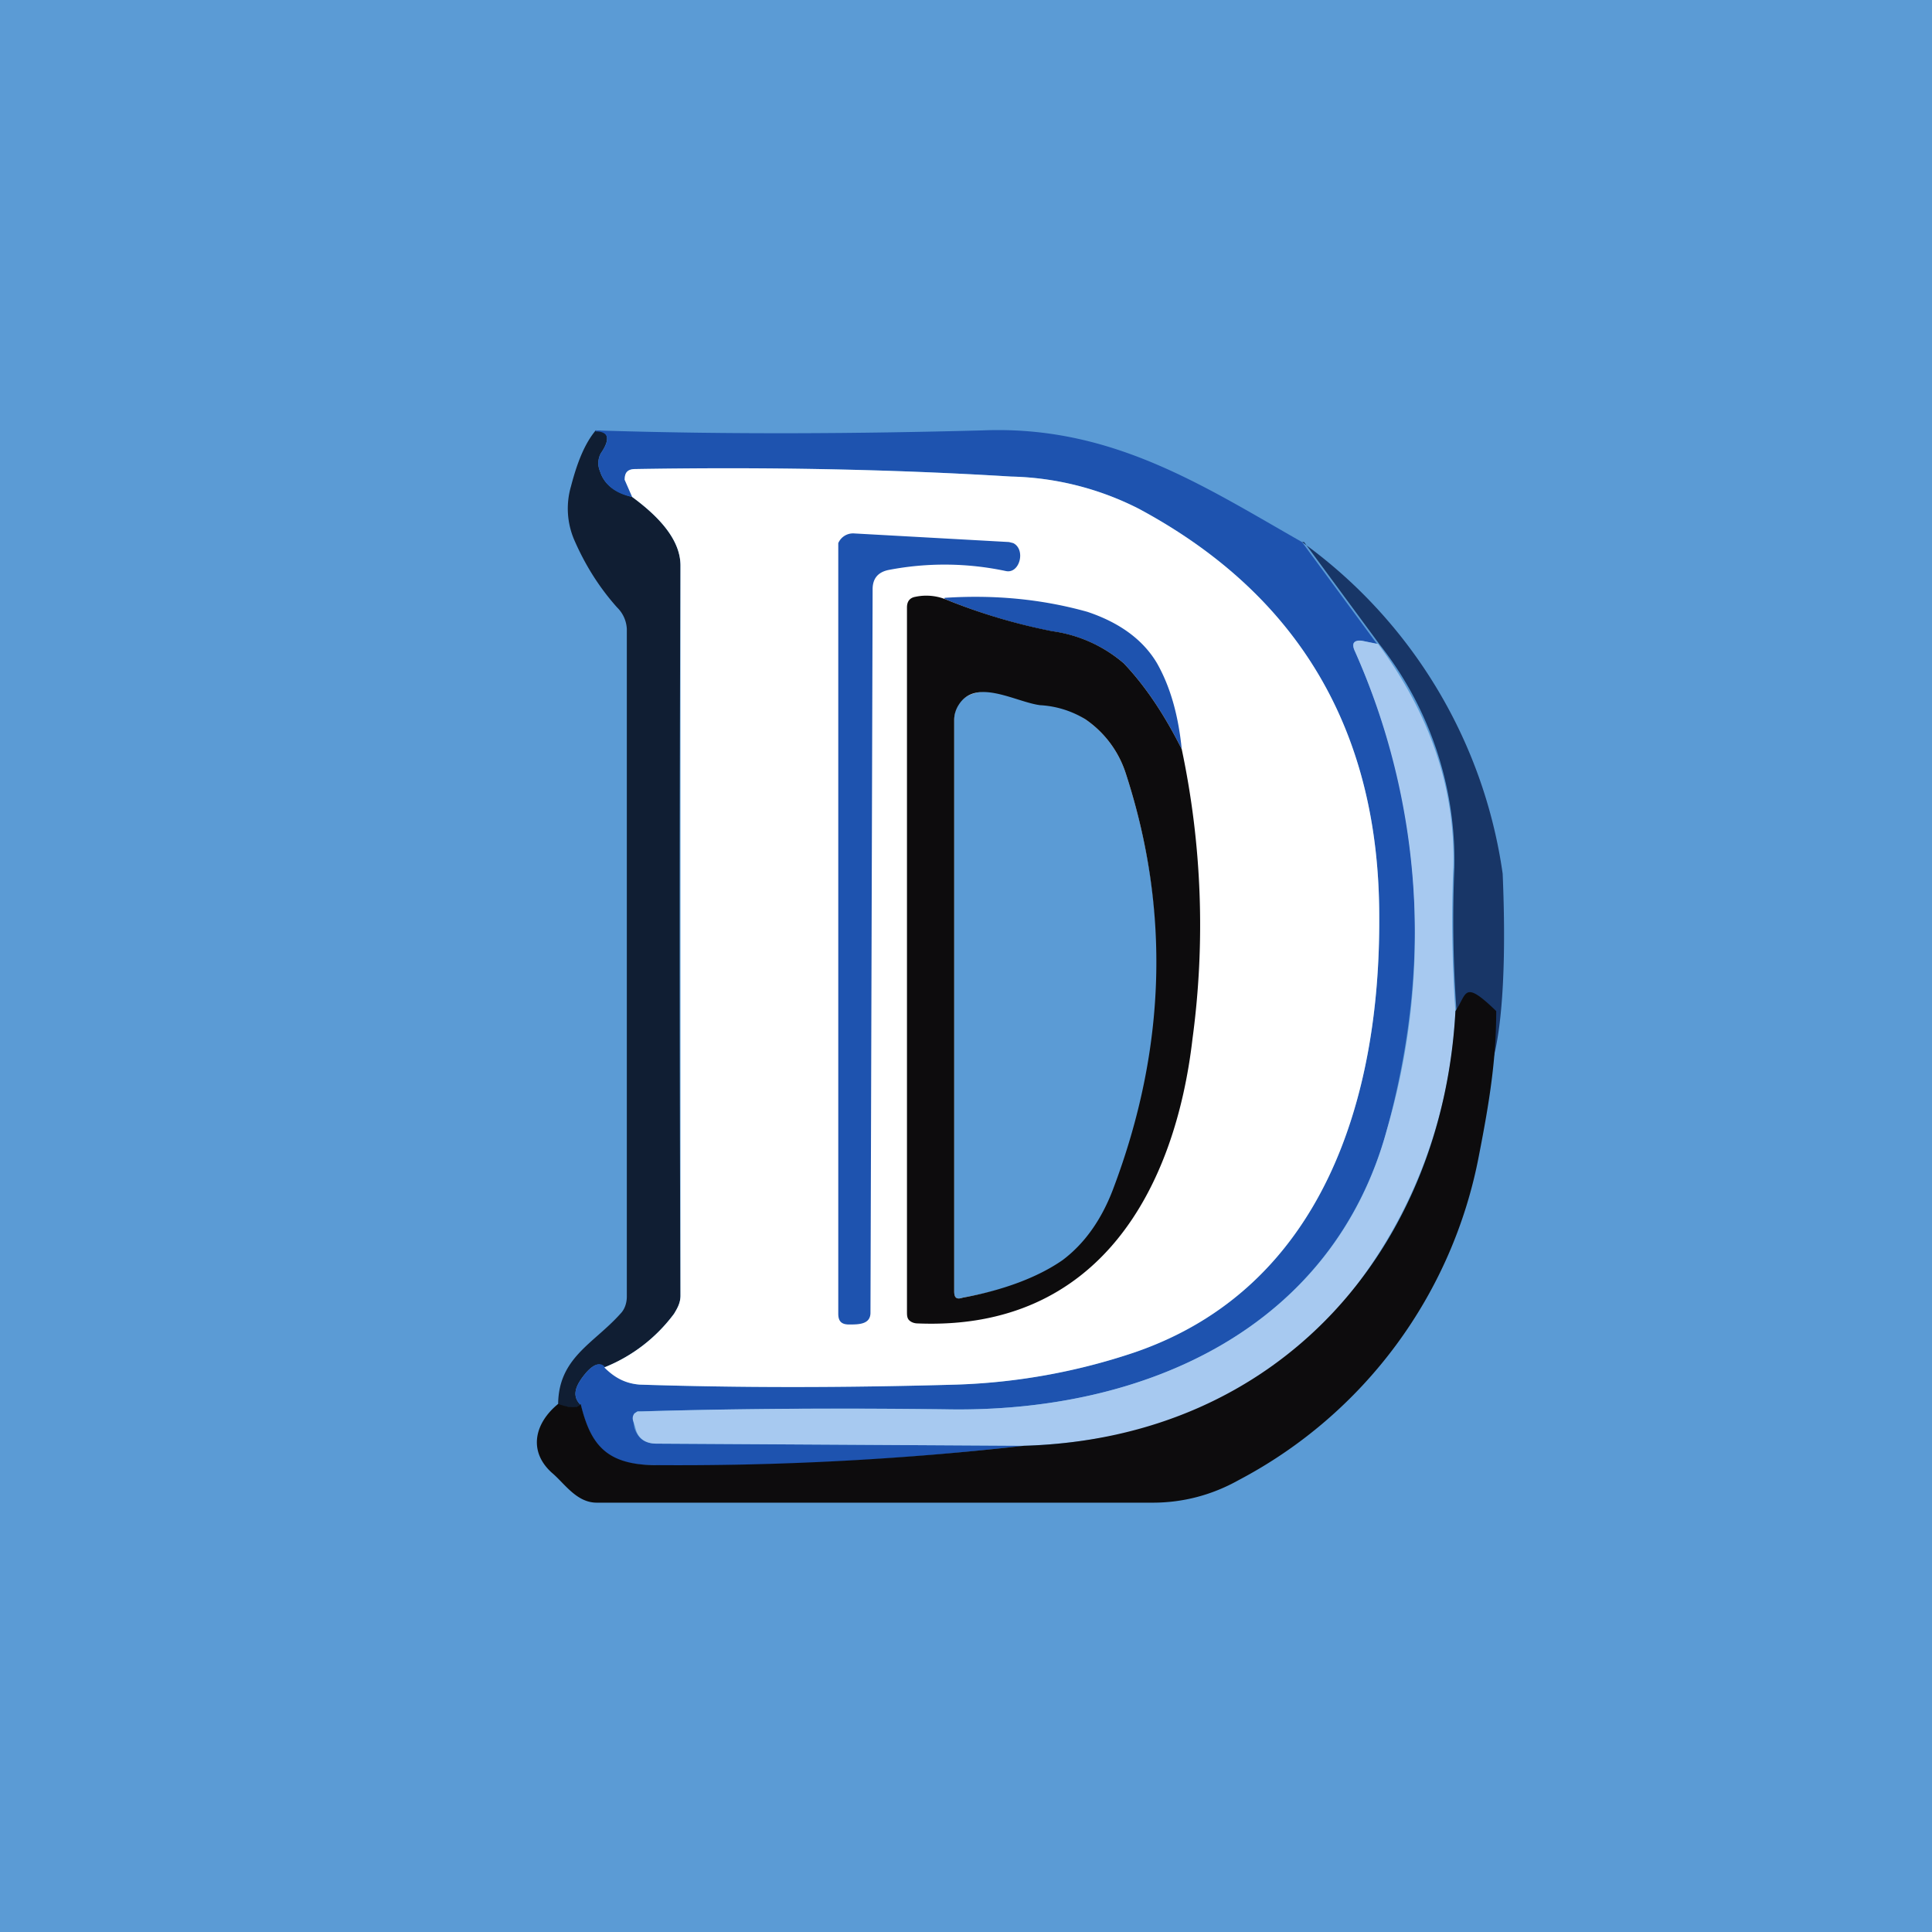 <!-- by TradingView --><svg width="18" height="18" viewBox="0 0 18 18" xmlns="http://www.w3.org/2000/svg"><path fill="#5B9BD5" d="M0 0h18v18H0z"/><path d="M5.55 4.01c.12 0 .14.08.05.21a.19.19 0 0 0-.01.17c.04.13.15.2.3.24.3.22.45.43.45.64a721.2 721.2 0 0 0 0 6.8c0 .07-.03.12-.06.17a1.5 1.5 0 0 1-.65.5c-.04-.05-.1-.03-.17.05-.11.13-.13.22-.05.3-.02.03-.1.03-.21 0 0-.44.33-.57.58-.85.04-.04.06-.1.06-.16V5.86a.3.3 0 0 0-.09-.2c-.17-.19-.3-.4-.4-.63a.74.74 0 0 1-.03-.5c.06-.23.13-.4.23-.52Z" fill="#101E33"/><path d="M5.55 4.01c1.26.04 2.46.03 3.6 0 1.2-.05 2.05.51 2.98 1.04l.7.95-.14-.03c-.08 0-.1.02-.07.09.63 1.4.73 2.9.3 4.47-.5 1.81-2.2 2.64-4.12 2.6a71.07 71.07 0 0 0-2.86.02.09.09 0 0 0-.03.02l-.01.03v.04l.01.06c.03.1.1.15.2.15l3.43.02c-1.15.13-2.3.2-3.46.18-.44 0-.58-.2-.67-.56-.08-.08-.06-.17.05-.3.07-.08.13-.1.17-.06.1.1.2.16.33.17.92.03 1.9.03 2.95 0a5.78 5.78 0 0 0 1.66-.3c1.75-.6 2.29-2.36 2.28-4.06 0-1.73-.75-3-2.24-3.8a2.75 2.75 0 0 0-1.19-.3c-1.14-.07-2.31-.09-3.5-.07-.08 0-.1.04-.1.1l.07.16c-.15-.03-.26-.11-.3-.24a.19.19 0 0 1 .01-.17c.09-.13.07-.2-.05-.2Z" fill="#1E53AF"/><path d="M12.13 5.05A4.6 4.6 0 0 1 14 8.14c.1 2.35-.41 2.35-.43 1.28-.03-.42-.04-.87-.02-1.34a3.25 3.25 0 0 0-.7-2.08l-.7-.95Z" fill="#183667"/><path d="M12.84 6c.48.65.72 1.34.7 2.08-.02.47-.01.92.02 1.34a4.58 4.58 0 0 1-1.63 3.3c-.56.5-1.65.73-2.39.75l-3.42-.02c-.11 0-.18-.05-.2-.15l-.02-.06a.07.07 0 0 1 .01-.07l.03-.02h.04c.98-.03 1.93-.03 2.82-.02 1.91.04 3.63-.79 4.12-2.6a6.49 6.49 0 0 0-.3-4.47c-.03-.07 0-.1.07-.09l.15.03Z" fill="#A7C9F0"/><path d="M13.78 10.76a4.33 4.33 0 0 1-2.24 3.03c-.25.14-.52.21-.8.21H5.56c-.19 0-.3-.18-.42-.28-.22-.2-.16-.46.06-.64.11.04.19.04.21 0 .09.37.23.56.67.57 1.15.01 2.3-.05 3.46-.18 2.4-.07 3.9-1.85 4.02-4.05.11-.16.07-.3.38 0 0 .44-.06.83-.16 1.34Z" fill="#0D0C0D"/><path fill-rule="evenodd" d="M6.28 12.24a1.5 1.5 0 0 1-.65.5c.1.1.2.15.33.16.92.03 1.9.03 2.95 0a5.77 5.77 0 0 0 1.66-.3c1.75-.6 2.29-2.36 2.28-4.06 0-1.73-.75-3-2.24-3.8a2.75 2.75 0 0 0-1.19-.3c-1.14-.07-2.31-.09-3.5-.07-.08 0-.1.04-.1.1l.07.16c.3.22.45.43.45.64v6.8c0 .07-.03.12-.06.17Zm2.69-.15c.65-.12 1.2-.32 1.42-.93.5-1.32.51-2.7.1-3.95a.97.97 0 0 0-.38-.51c-.21-.15-1.22-.51-1.22.01v5.32c0 .06.02.08.08.06Z" fill="#fff"/><path d="m8.13 5.49-.02 6.74c0 .11-.11.11-.2.11-.07 0-.1-.03-.1-.1V5.06a.15.15 0 0 1 .15-.09l1.44.08.04.01c.12.06.06.29-.07.26a2.75 2.75 0 0 0-1.09-.01c-.1.02-.15.08-.15.18Z" fill="#1E53AF"/><path d="M8.8 5.57c.46-.03.9.01 1.33.13.3.1.52.26.65.48.13.23.2.5.23.8-.16-.32-.34-.59-.54-.8a1.29 1.29 0 0 0-.68-.3 5.45 5.45 0 0 1-.99-.3Z" fill="#1E53AF"/><path fill-rule="evenodd" d="M9.8 5.88a5.45 5.45 0 0 1-1-.3.49.49 0 0 0-.27-.02c-.06.01-.08.05-.08.1v6.56c0 .03 0 .06.02.08.02.02.05.03.08.03 1.7.07 2.4-1.27 2.56-2.65a7.92 7.92 0 0 0-.1-2.7c-.16-.32-.34-.59-.54-.8a1.29 1.29 0 0 0-.67-.3Zm-.83 6.21c.38-.07.7-.19.93-.35.2-.15.36-.37.47-.66.5-1.32.53-2.61.12-3.87a.97.97 0 0 0-.38-.51.9.9 0 0 0-.42-.13c-.23-.03-.6-.26-.76 0a.26.26 0 0 0-.04.14v5.32c0 .06.02.08.08.06Z" fill="#0D0C0D"/></svg>
